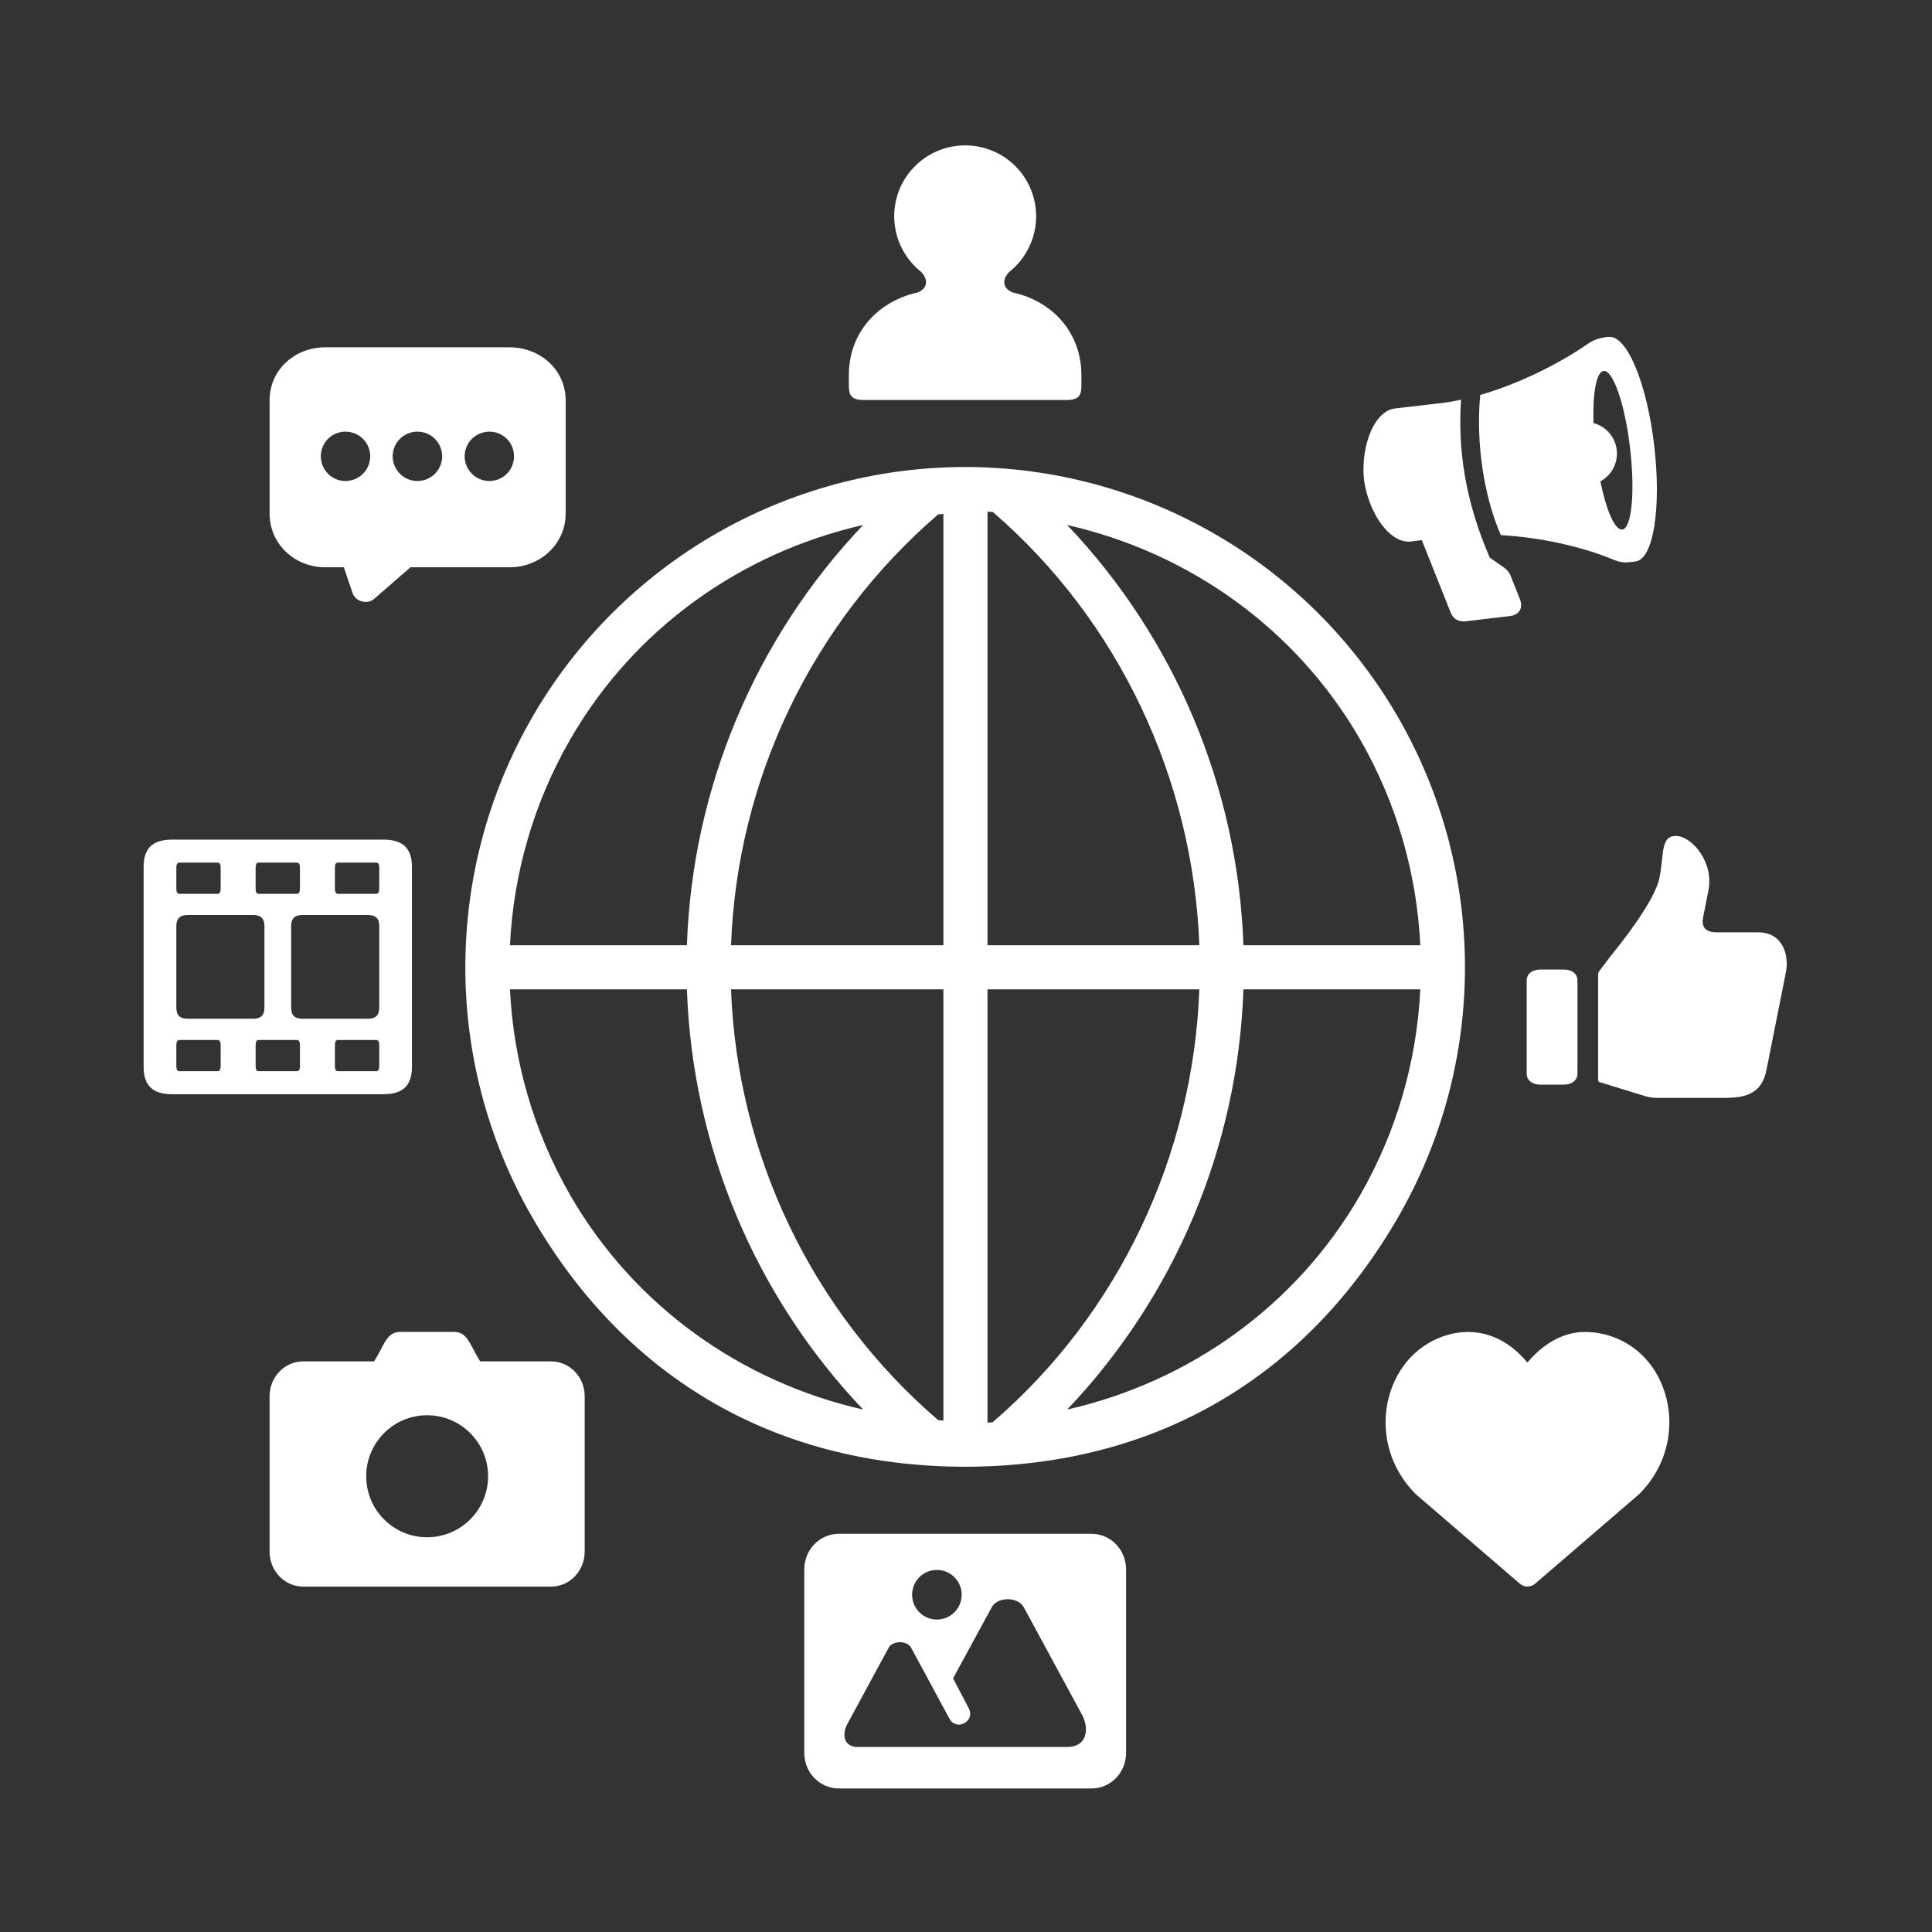 <svg xmlns="http://www.w3.org/2000/svg" xmlns:xlink="http://www.w3.org/1999/xlink" width="1080" viewBox="0 0 810 810" height="1080" preserveAspectRatio="xMidYMid meet"><rect x="0" y="0" width="810" height="810" fill="#333333" stroke="none"/><defs><clipPath id="667761d200"><path d="M 670 350 L 749.895 350 L 749.895 461 L 670 461 Z M 670 350 " clip-rule="nonzero"></path></clipPath><clipPath id="69d72ed644"><path d="M 337 643 L 473 643 L 473 749.895 L 337 749.895 Z M 337 643 " clip-rule="nonzero"></path></clipPath></defs><path fill="#ffffff" d="M 521.309 414.781 L 595.461 414.781 C 594.023 444.684 585.633 474.363 570.156 501.207 C 543.32 547.66 498.496 579.363 447.43 590.961 C 492.625 543.426 519.062 480.77 521.309 414.781 Z M 414.012 414.781 L 502.828 414.781 C 500.254 484.383 469.129 550.734 416.176 596.277 C 415.457 596.32 414.738 596.457 414.012 596.457 Z M 306.488 414.781 L 395.52 414.781 L 395.52 595.602 C 394.793 595.566 394.074 595.473 393.355 595.426 C 340.398 549.867 309.059 484.383 306.488 414.781 Z M 213.801 414.781 L 287.992 414.781 C 290.25 480.77 316.637 543.414 361.867 590.961 C 310.809 579.371 265.977 547.66 239.141 501.207 C 223.672 474.363 215.238 444.684 213.801 414.781 Z M 447.43 220.113 C 498.488 231.711 543.32 263.414 570.156 309.867 C 585.633 336.719 594.023 366.391 595.461 396.293 L 521.309 396.293 C 519.012 330.312 492.625 267.656 447.43 220.113 Z M 361.867 220.113 C 316.672 267.656 290.242 330.312 287.992 396.293 L 213.801 396.293 C 215.238 366.391 223.68 336.711 239.148 309.867 C 265.977 263.414 310.816 231.711 361.867 220.113 Z M 395.52 215.473 L 395.52 396.293 L 306.488 396.293 C 309.059 326.734 340.398 261.195 393.355 215.645 C 394.074 215.602 394.793 215.508 395.52 215.473 Z M 414.012 214.484 C 414.781 214.527 415.5 214.605 416.227 214.656 C 469.129 260.219 500.254 326.742 502.828 396.301 L 414.012 396.301 Z M 404.492 195.797 C 329.707 195.891 260.562 235.855 223.172 300.66 C 185.734 365.531 185.734 445.531 223.172 510.402 C 260.426 574.895 321.816 614.773 404.621 614.945 C 487.473 614.773 548.863 574.895 586.117 510.402 C 623.555 445.531 623.555 365.531 586.117 300.66 C 548.691 235.855 479.582 195.891 404.797 195.797 C 404.754 195.797 404.656 195.797 404.613 195.797 C 404.57 195.797 404.535 195.797 404.492 195.797 Z M 404.492 195.797 " fill-opacity="1" fill-rule="nonzero"></path><path fill="#ffffff" d="M 141.68 436.023 L 157.734 436.023 C 158.602 436.023 159 436.707 159 438.242 L 159 446.902 C 159 448.426 158.594 449.109 157.734 449.109 L 141.68 449.109 C 140.812 449.109 140.414 448.426 140.414 446.902 L 140.414 438.242 C 140.406 436.707 140.812 436.023 141.68 436.023 Z M 108.434 436.023 L 124.488 436.023 C 125.348 436.023 125.754 436.707 125.754 438.242 L 125.754 446.902 C 125.754 448.426 125.348 449.109 124.488 449.109 L 108.434 449.109 C 107.578 449.109 107.172 448.426 107.172 446.902 L 107.172 438.242 C 107.172 436.707 107.578 436.023 108.434 436.023 Z M 75.188 436.023 L 91.246 436.023 C 92.102 436.023 92.508 436.707 92.508 438.242 L 92.508 446.902 C 92.508 448.426 92.102 449.109 91.246 449.109 L 75.188 449.109 C 74.332 449.109 73.926 448.426 73.926 446.902 L 73.926 438.242 C 73.926 436.707 74.332 436.023 75.188 436.023 Z M 126.836 383.613 L 154.211 383.613 C 157.512 383.613 159 385.102 159 388.309 L 159 422.445 C 159 425.656 157.512 427.105 154.211 427.105 L 126.836 427.105 C 123.547 427.105 122.059 425.656 122.059 422.445 L 122.059 388.309 C 122.059 385.102 123.547 383.613 126.836 383.613 Z M 78.703 383.613 L 106.086 383.613 C 109.379 383.613 110.867 385.102 110.867 388.309 L 110.867 422.445 C 110.867 425.656 109.379 427.105 106.086 427.105 L 78.703 427.105 C 75.414 427.105 73.926 425.656 73.926 422.445 L 73.926 388.309 C 73.926 385.102 75.414 383.613 78.703 383.613 Z M 141.68 361.652 L 157.734 361.652 C 158.602 361.652 159 362.328 159 363.859 L 159 372.52 C 159 374.008 158.594 374.738 157.734 374.738 L 141.68 374.738 C 140.812 374.738 140.414 374.008 140.414 372.52 L 140.414 363.859 C 140.406 362.328 140.812 361.652 141.68 361.652 Z M 108.434 361.652 L 124.488 361.652 C 125.348 361.652 125.754 362.328 125.754 363.859 L 125.754 372.52 C 125.754 374.008 125.348 374.738 124.488 374.738 L 108.434 374.738 C 107.578 374.738 107.172 374.008 107.172 372.52 L 107.172 363.859 C 107.172 362.328 107.578 361.652 108.434 361.652 Z M 75.188 361.652 L 91.246 361.652 C 92.102 361.652 92.508 362.328 92.508 363.859 L 92.508 372.52 C 92.508 374.008 92.102 374.738 91.246 374.738 L 75.188 374.738 C 74.332 374.738 73.926 374.008 73.926 372.52 L 73.926 363.859 C 73.926 362.328 74.332 361.652 75.188 361.652 Z M 72.305 352.004 C 64.008 352.004 60.215 355.605 60.215 363.453 L 60.215 447.266 C 60.215 455.145 64.008 458.766 72.305 458.766 L 160.621 458.766 C 168.914 458.766 172.707 455.145 172.707 447.266 L 172.707 363.453 C 172.707 355.605 168.914 352.004 160.621 352.004 Z M 72.305 352.004 " fill-opacity="1" fill-rule="nonzero"></path><path fill="#ffffff" d="M 404.633 60.953 C 396.785 60.953 389.207 64.051 383.613 69.656 C 378.02 75.199 374.902 82.773 374.902 90.672 C 374.902 99.738 379.051 108.355 386.188 113.984 C 389.926 118.098 388.031 121.348 384.738 122.609 C 368.094 126.301 355.875 139.344 355.875 157.328 L 355.875 161.156 C 355.875 165.363 356.422 167.711 362.414 167.711 L 446.891 167.711 C 452.895 167.711 453.387 165.363 453.387 161.156 L 453.387 157.328 C 453.387 139.344 441.211 126.258 424.566 122.609 C 421.277 121.348 419.379 118.141 423.035 114.082 C 430.203 108.441 434.406 99.785 434.406 90.672 C 434.406 82.773 431.254 75.199 425.699 69.656 C 420.098 64.051 412.52 60.953 404.633 60.953 Z M 404.633 60.953 " fill-opacity="1" fill-rule="nonzero"></path><g clip-path="url(#667761d200)"><path fill="#ffffff" d="M 670.016 408.961 L 670.016 452.441 C 670.016 453.621 670.242 453.527 671.324 453.891 L 689.727 459.57 C 691.754 460.16 693.555 460.297 695.59 460.297 L 723.109 460.297 C 732.992 460.297 738.758 457.906 740.648 448.383 L 748.727 407.707 C 750.035 401.391 748.18 390.879 737 390.879 L 719.68 390.879 C 714.633 390.879 713.281 388.254 714.051 384.523 L 716.262 373.379 C 718.648 361.383 709.262 350.566 702.691 350.473 C 696.102 350.375 697.727 358.094 695.734 368.051 C 693.754 378.027 678.598 396.75 675.082 401.082 L 670.656 406.945 C 670.066 407.652 670.016 408.062 670.016 408.961 Z M 670.016 408.961 " fill-opacity="1" fill-rule="nonzero"></path></g><path fill="#ffffff" d="M 645.848 454.746 C 642.641 454.746 640.07 453.129 640.07 450.055 L 640.07 411.137 C 640.07 408.062 642.641 406.484 645.848 406.484 L 655.59 406.484 C 658.785 406.484 661.355 408.062 661.355 411.137 L 661.355 450.055 C 661.355 453.117 658.785 454.746 655.59 454.746 Z M 645.848 454.746 " fill-opacity="1" fill-rule="nonzero"></path><g clip-path="url(#69d72ed644)"><path fill="#ffffff" d="M 422.488 670.484 C 425.156 670.484 427.945 671.523 429.207 673.816 L 453.57 718.773 C 456.859 724.875 455.777 732.488 447.289 732.445 L 359.66 732.445 C 353.66 732.445 352.898 727.035 355.277 722.746 L 372.555 690.852 C 373.414 689.234 375.395 688.504 377.293 688.504 C 379.145 688.504 381.172 689.23 382.027 690.887 L 398.043 720.531 C 400.883 725.977 409.047 721.699 406.164 716.242 L 399.582 703.66 L 415.82 673.801 C 417.074 671.523 419.883 670.484 422.488 670.484 Z M 392.766 658.203 C 398.543 658.203 403.184 662.855 403.184 668.586 C 403.184 674.363 398.543 679.004 392.766 679.004 C 387.043 679.004 382.402 674.32 382.402 668.586 C 382.402 662.855 387.043 658.203 392.766 658.203 Z M 351.684 643.059 C 343.648 643.059 337.203 649.727 337.203 657.988 L 337.203 734.941 C 337.203 743.191 343.648 749.816 351.684 749.816 L 457.629 749.816 C 465.656 749.816 472.109 743.191 472.109 734.941 L 472.109 657.988 C 472.109 649.727 465.656 643.059 457.629 643.059 Z M 351.684 643.059 " fill-opacity="1" fill-rule="nonzero"></path></g><path fill="#ffffff" d="M 589.91 570.754 C 577.734 585.418 576.973 609.77 593.48 626.328 C 593.566 626.406 593.66 626.508 593.746 626.594 L 637.23 663.988 C 639.031 665.566 641.742 665.566 643.586 663.988 L 687.023 626.594 C 687.164 626.508 687.25 626.414 687.336 626.328 C 703.797 609.77 703.078 585.418 690.902 570.754 C 684.312 562.859 674.258 558.215 663.84 558.449 C 655.227 558.621 646.93 563.402 640.383 571.258 C 633.844 563.402 625.547 558.633 616.074 558.449 C 606.555 558.215 596.457 562.859 589.91 570.754 Z M 589.91 570.754 " fill-opacity="1" fill-rule="nonzero"></path><path fill="#ffffff" d="M 167.738 558.398 C 162.594 558.398 161.105 563.352 158.496 567.957 L 156.871 570.754 L 127.191 570.754 C 119.348 570.754 113.023 577.285 113.023 585.375 L 113.023 650.539 C 113.023 658.652 119.336 665.199 127.191 665.199 L 230.973 665.199 C 238.82 665.199 245.133 658.652 245.133 650.539 L 245.133 585.375 C 245.133 577.285 238.82 570.754 230.973 570.754 L 201.285 570.754 L 199.66 567.957 C 197.043 563.352 195.555 558.398 190.418 558.398 Z M 179.066 593.348 C 193.18 593.348 204.637 604.805 204.637 618.922 C 204.637 633.047 193.18 644.504 179.066 644.504 C 164.949 644.504 153.535 633.047 153.535 618.922 C 153.535 604.805 164.949 593.348 179.066 593.348 Z M 179.066 593.348 " fill-opacity="1" fill-rule="nonzero"></path><path fill="#ffffff" d="M 205.184 201.668 C 199.461 201.668 194.809 197.027 194.809 191.301 C 194.809 185.578 199.461 180.969 205.184 180.969 C 210.906 180.969 215.508 185.578 215.508 191.301 C 215.508 197.027 210.906 201.668 205.184 201.668 Z M 175.004 201.668 C 169.281 201.668 164.629 197.027 164.629 191.301 C 164.629 185.578 169.281 180.969 175.004 180.969 C 180.727 180.969 185.379 185.578 185.379 191.301 C 185.379 197.027 180.727 201.668 175.004 201.668 Z M 144.832 201.668 C 139.109 201.668 134.508 197.027 134.508 191.301 C 134.508 185.578 139.109 180.969 144.832 180.969 C 150.555 180.969 155.207 185.578 155.207 191.301 C 155.207 197.027 150.555 201.668 144.832 201.668 Z M 213.523 145.613 L 136.484 145.613 C 123.449 145.613 113.031 155.078 113.031 167.887 L 113.031 215.297 C 113.031 228.055 123.449 237.848 136.484 237.848 L 144.156 237.848 L 147.906 248.855 C 149.129 252.285 154.133 253.508 156.836 251.109 L 172.078 237.848 L 213.531 237.848 C 226.566 237.848 237.164 228.055 237.164 215.297 L 237.164 167.887 C 237.156 155.078 226.555 145.613 213.523 145.613 Z M 213.523 145.613 " fill-opacity="1" fill-rule="nonzero"></path><path fill="#ffffff" d="M 672.32 155.527 C 676.293 155.078 681.301 169.555 683.414 187.914 C 685.578 206.316 684.09 221.559 680.121 222.012 C 677.145 222.375 673.531 214.348 670.961 201.805 C 675.75 199.234 678.449 194.004 677.82 188.59 C 677.188 183.188 673.309 178.77 668.074 177.367 C 667.68 164.543 669.34 155.883 672.32 155.527 Z M 674.578 141.23 C 671.289 141.445 668.223 142.441 665.965 143.977 C 653.699 152.539 636.734 160.93 620.594 165.582 C 618.695 185.293 622.082 208.164 629.254 224.355 C 645.586 225.258 663.312 229.137 676.656 234.73 C 680.129 236.176 682.027 235.855 685.684 235.406 C 693.215 234.551 696.602 212.855 693.527 186.738 C 690.453 160.664 682.156 140.684 674.578 141.23 Z M 674.578 141.23 " fill-opacity="1" fill-rule="evenodd"></path><path fill="#ffffff" d="M 612.566 167.566 C 609.137 168.336 605.75 168.863 602.555 169.191 L 585.098 171.219 C 576.254 172.078 570.477 186.598 571.84 201.062 C 573.863 215.418 582.844 228.176 591.68 227.008 L 596.102 226.461 L 608.234 256.902 C 609.316 259.613 611.621 260.832 614.68 260.469 L 632.941 258.297 C 637.23 257.809 638.625 254.648 637.188 251.082 L 633.48 241.746 C 632.578 239.453 631.539 238.629 629.418 237.141 L 624.594 233.797 C 614.227 209.965 611.121 188.012 612.566 167.566 Z M 612.566 167.566 " fill-opacity="1" fill-rule="evenodd"></path></svg>